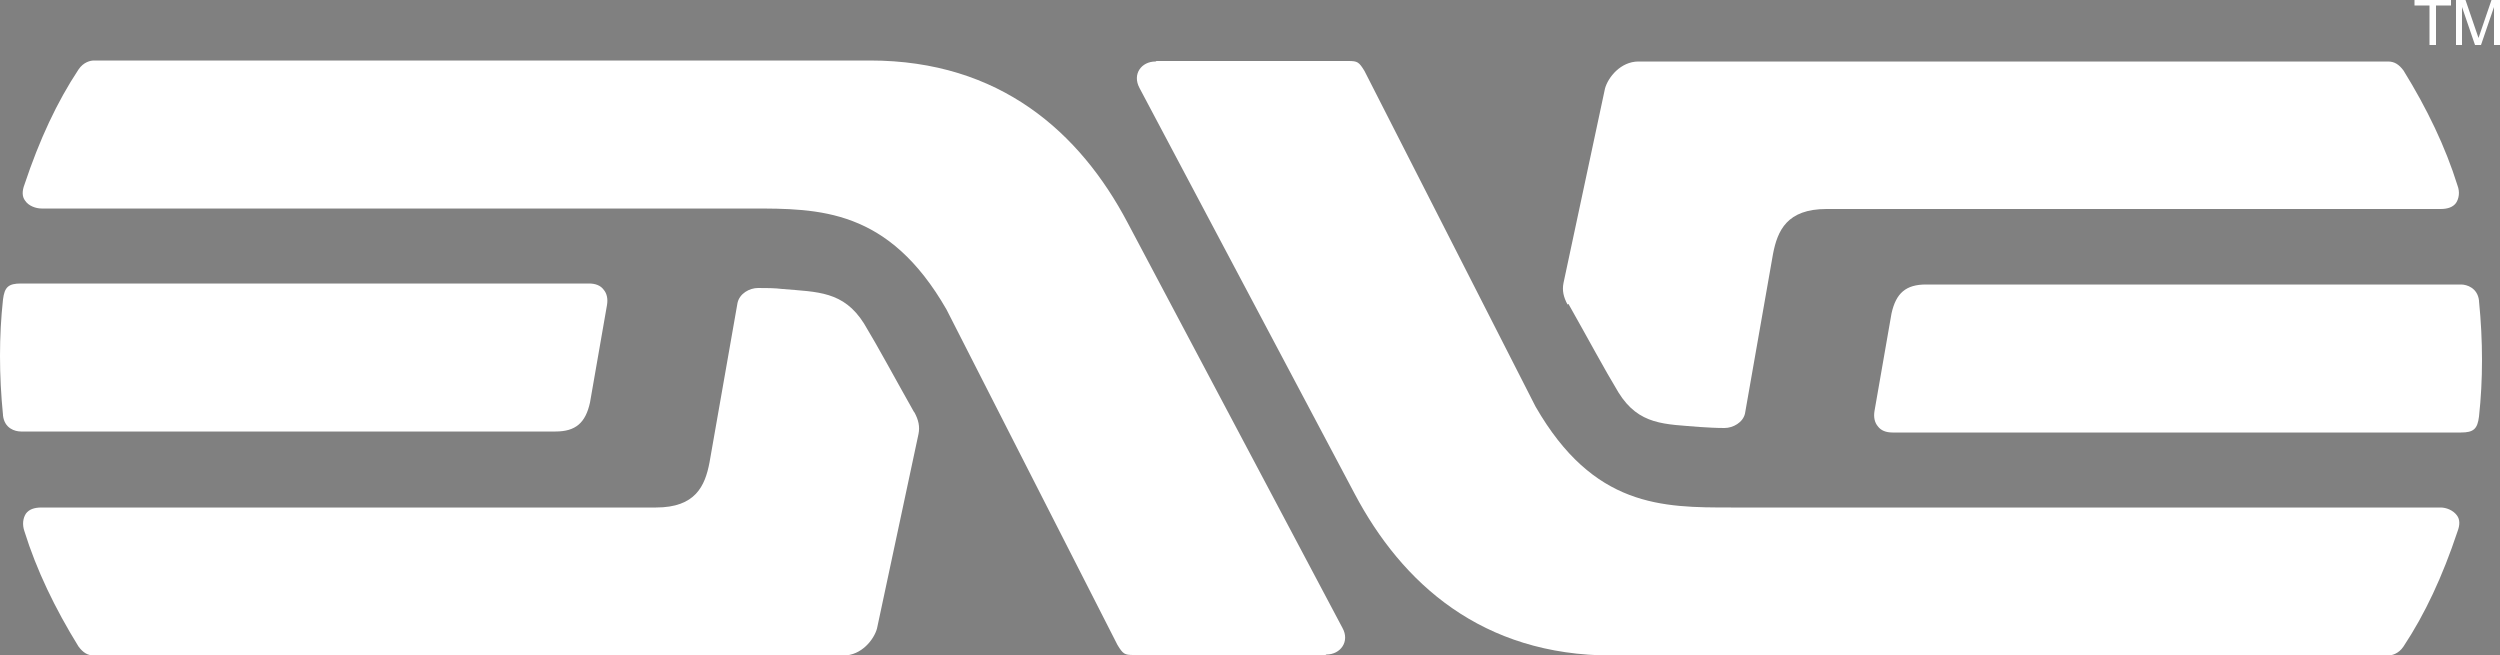<?xml version="1.0" encoding="UTF-8"?>
<svg id="logo" xmlns="http://www.w3.org/2000/svg" version="1.1" viewBox="0 0 500 131">
  <rect x="0" y="0" width="500" height="131" fill="#808080" stroke="none"/>
  <!-- Generator: Adobe Illustrator 29.5.1, SVG Export Plug-In . SVG Version: 2.1.0 Build 141)  -->
  <defs>
    <style>
      .st0 {
        fill: #1d1d1b;
      }

      .st1 {
        fill: #fff;
      }
    </style>
  </defs>
  <path class="st0" d="M-8.7,0h1.8l2.6,7.6L-1.7,0H0v9h-1.2V3.7c0-.2,0-.5,0-.9s0-.9,0-1.4l-2.6,7.6h-1.2L-7.6,1.4v.3c0,.2,0,.6,0,1,0,.5,0,.8,0,1v5.3h-1.2V0Z"/>
  <g>
    <path class="st1" d="M265.1,131h-38.4c-1.8,0-2.1-.2-3.2-2l-34.2-67.1h0c-11.6-20.2-25.4-20.2-39.1-20.2H8.3c-1.1,0-2.6-.5-3.3-1.6-.6-.8-.6-1.9-.1-3.2,3-9,6.5-16.5,10.8-23,1-1.5,2.4-1.8,3.1-1.8h155.2c26,0,42,14.4,51.5,32.4l43,81.1c1.5,2.7-.4,5.3-3.2,5.3"/>
    <path class="st1" d="M.6,83.1c.3,2.6,2.4,3.2,3.6,3.2h106.9c4,0,6-1.7,6.9-5.8l3.4-19.5c.2-1.2,0-2.3-.7-3.1-.6-.8-1.6-1.2-2.9-1.2H4.2c-2.5,0-3.3.7-3.6,3.2-.8,7.3-.8,15.1,0,23.1"/>
    <path class="st1" d="M182.8,82.4c-3.9-6.9-7.1-12.9-10-17.7-4.1-6.5-9.3-6.3-16.3-6.9-1.6-.2-3.2-.2-4.9-.2s-3.7,1.1-4.1,3l-5.6,31.9c-.9,4.7-2.8,9-10.7,9H8.3c-1.5,0-2.5.4-3.1,1.2-.6.9-.8,2.2-.3,3.6,2.4,7.7,6.1,15.4,10.8,23,.9,1.2,1.8,1.8,3.1,1.8h149.9c3.6,0,6.1-3.2,6.7-5.4l8.3-38.9c.3-1.5,0-2.8-.8-4.3"/>
    <path class="st1" d="M231.3,12.2h38.4c1.8,0,2.1.2,3.2,2l34.2,67.1h0c11.6,20.2,25.4,20.2,39.1,20.2h141.9c1.1,0,2.5.5,3.3,1.6.6.8.6,1.9.1,3.2-3,9-6.5,16.5-10.8,23-1,1.5-2.4,1.8-3.1,1.8h-155.2c-26,0-42-14.4-51.5-32.4l-43-81.1c-1.5-2.8.4-5.3,3.2-5.3"/>
    <path class="st1" d="M495.8,60.1c-.3-2.5-2.4-3.2-3.6-3.2h-107c-4,0-6,1.7-6.9,5.8l-3.4,19.5c-.2,1.2,0,2.3.7,3.1.6.8,1.6,1.2,2.9,1.2h113.7c2.5,0,3.3-.7,3.6-3.2.8-7.3.8-15.1,0-23.1"/>
    <path class="st1" d="M313.7,60.8c3.9,6.9,7.1,12.9,10,17.7,4.1,6.6,9.3,6.3,16.3,6.9,1.6.1,3.2.2,4.9.2s3.7-1.1,4.1-2.9l5.6-31.9c.9-4.7,2.8-9,10.7-9h122.8c1.5,0,2.5-.4,3.1-1.2.6-.9.8-2.2.3-3.5-2.4-7.7-6.1-15.4-10.8-23-.9-1.2-1.8-1.8-3.1-1.8h-149.9c-3.6,0-6.1,3.2-6.7,5.4l-8.3,38.9c-.3,1.5,0,2.8.8,4.3"/>
    <polygon class="st1" points="482.9 0 482.9 1.1 485.9 1.1 485.9 9 487.2 9 487.2 1.1 490.2 1.1 490.2 0 482.9 0"/>
    <path class="st1" d="M491.3,0h1.8l2.6,7.6L498.3,0h1.7v9h-1.2V3.7c0-.2,0-.5,0-.9s0-.9,0-1.4l-2.6,7.6h-1.2l-2.6-7.6v.3c0,.2,0,.6,0,1,0,.5,0,.8,0,1v5.3h-1.2V0h0Z"/>
  </g>
</svg>